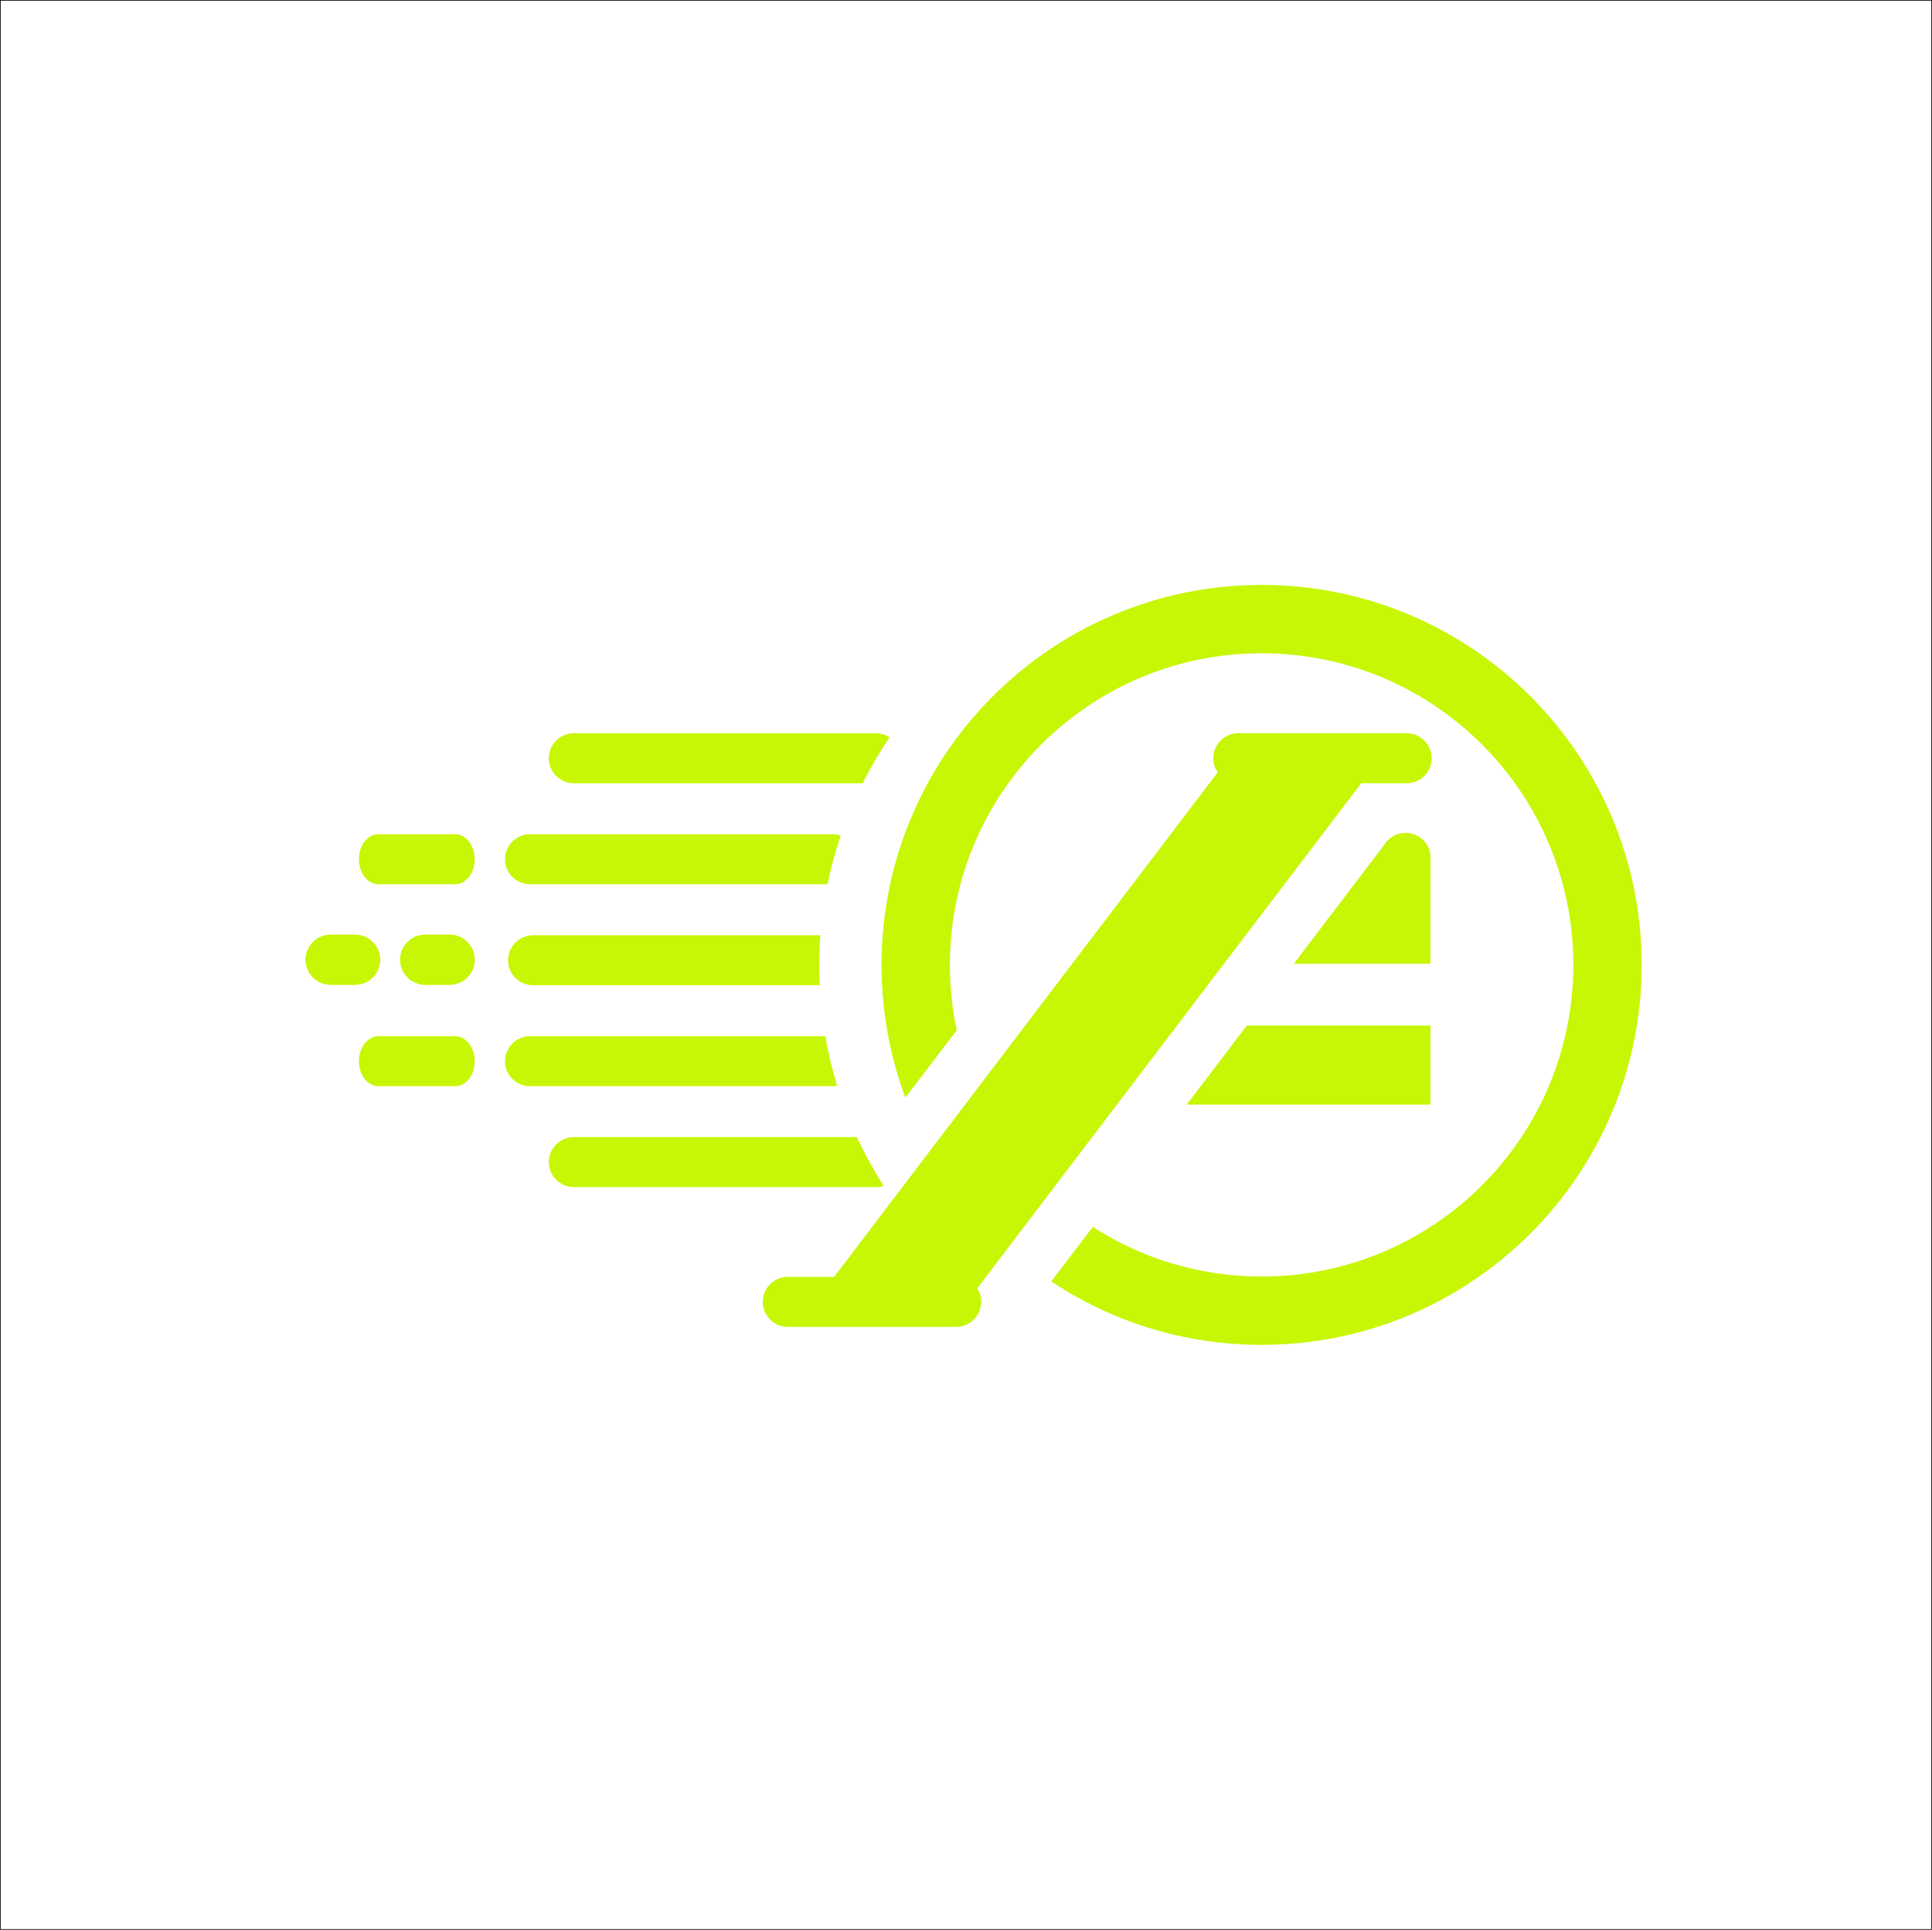 <svg xmlns="http://www.w3.org/2000/svg" id="Layer_1" viewBox="0 0 1420.6 1419.31"><defs><style>      .cls-1 {        fill: none;        stroke: #000;        stroke-miterlimit: 2.61;        stroke-width: .5px;      }      .cls-2 {        fill: #c7f705;        fill-rule: evenodd;      }    </style></defs><rect class="cls-1" x=".25" y=".25" width="1420.1" height="1418.81"></rect><path class="cls-2" d="M665.74,807.27l37.78-49.55c-3.31-15.5-5.05-31.58-5.05-48.06,0-126.59,102.62-229.2,229.2-229.2s229.2,102.62,229.2,229.2-102.62,229.2-229.2,229.2c-45.74,0-88.36-13.4-124.13-36.49l-30.55,40.07c44.29,29.49,97.48,46.68,154.68,46.68,154.34,0,279.46-125.12,279.46-279.46s-125.12-279.46-279.46-279.46-279.46,125.12-279.46,279.46c0,34.34,6.19,67.23,17.52,97.61"></path><path class="cls-2" d="M895.36,568.06l-177.63,233.71-33.87,44.56-70.53,92.79h-34.08c-10.11,0-18.39,8.27-18.39,18.38s8.27,18.39,18.39,18.39h123.8c10.11,0,18.38-8.27,18.38-18.39,0-3.64-1.07-7.04-2.91-9.9l22.66-29.82,30.53-40.17,229.2-301.56h33.4c10.11,0,18.39-8.27,18.39-18.39s-8.27-18.39-18.39-18.39h-123.8c-10.11,0-18.38,8.27-18.38,18.39,0,3.85,1.2,7.43,3.23,10.38"></path><path class="cls-2" d="M1018.01,621.09l-66.69,87.74h100.51v-55l.09-6.08v-16.83c0-10.11-8.27-18.39-18.39-18.39-5.41,0-10.3,2.37-13.67,6.12l-1.85,2.43Z"></path><polygon class="cls-2" points="1051.83 754.25 916.8 754.25 872.59 812.41 1051.83 812.41 1051.83 754.25"></polygon><path class="cls-2" d="M330.66,724.23h-18.02c-10.11,0-18.39-8.27-18.39-18.39s8.27-18.39,18.39-18.39h18.02c10.11,0,18.39,8.27,18.39,18.39s-8.27,18.39-18.39,18.39"></path><path class="cls-2" d="M261.12,724.23h-18.02c-10.11,0-18.39-8.27-18.39-18.39s8.27-18.39,18.39-18.39h18.02c10.11,0,18.39,8.27,18.39,18.39s-8.27,18.39-18.39,18.39"></path><path class="cls-2" d="M644.09,539.29h-222.17c-10.11,0-18.39,8.27-18.39,18.39s8.27,18.39,18.39,18.39h212.36c5.88-11.69,12.5-22.98,19.8-33.8-2.88-1.88-6.31-2.97-9.99-2.97"></path><path class="cls-2" d="M611.88,613.55h-222.17c-10.11,0-18.39,8.27-18.39,18.39s8.27,18.39,18.39,18.39h218.76c2.5-12.16,5.73-24.06,9.67-35.67-1.95-.71-4.06-1.1-6.25-1.1"></path><path class="cls-2" d="M603.22,687.84h-211.28c-10.11,0-18.39,8.27-18.39,18.39s8.27,18.39,18.39,18.39h210.76c-.22-4.67-.33-9.37-.33-14.09,0-7.63.29-15.19.85-22.68"></path><path class="cls-2" d="M606.83,762.11h-217.12c-10.11,0-18.39,8.27-18.39,18.39s8.27,18.38,18.39,18.38h222.17c1.27,0,2.5-.13,3.7-.38-3.65-11.85-6.58-24-8.75-36.39"></path><path class="cls-2" d="M630.09,836.31h-208.17c-10.11,0-18.39,8.27-18.39,18.39s8.27,18.38,18.39,18.38h222.17c1.97,0,3.87-.31,5.65-.89-7.33-11.49-13.91-23.47-19.65-35.88"></path><path class="cls-2" d="M334.76,798.88c7.86,0,14.28-8.27,14.28-18.38s-6.43-18.39-14.28-18.39h-56.57c-7.86,0-14.28,8.27-14.28,18.39s6.43,18.38,14.28,18.38h56.57Z"></path><path class="cls-2" d="M312.63,724.23h18.03c10.11,0,18.38-8.27,18.38-18.39s-8.27-18.39-18.38-18.39h-18.03c-10.11,0-18.38,8.27-18.38,18.39s8.27,18.39,18.38,18.39"></path><path class="cls-2" d="M261.12,724.23c10.11,0,18.39-8.27,18.39-18.39s-8.27-18.39-18.39-18.39h-18.03c-10.11,0-18.38,8.27-18.38,18.39s8.27,18.39,18.38,18.39h18.03Z"></path><path class="cls-2" d="M278.19,650.32h56.57c7.86,0,14.28-8.27,14.28-18.39s-6.43-18.39-14.28-18.39h-56.57c-7.86,0-14.28,8.27-14.28,18.39s6.43,18.39,14.28,18.39"></path></svg>